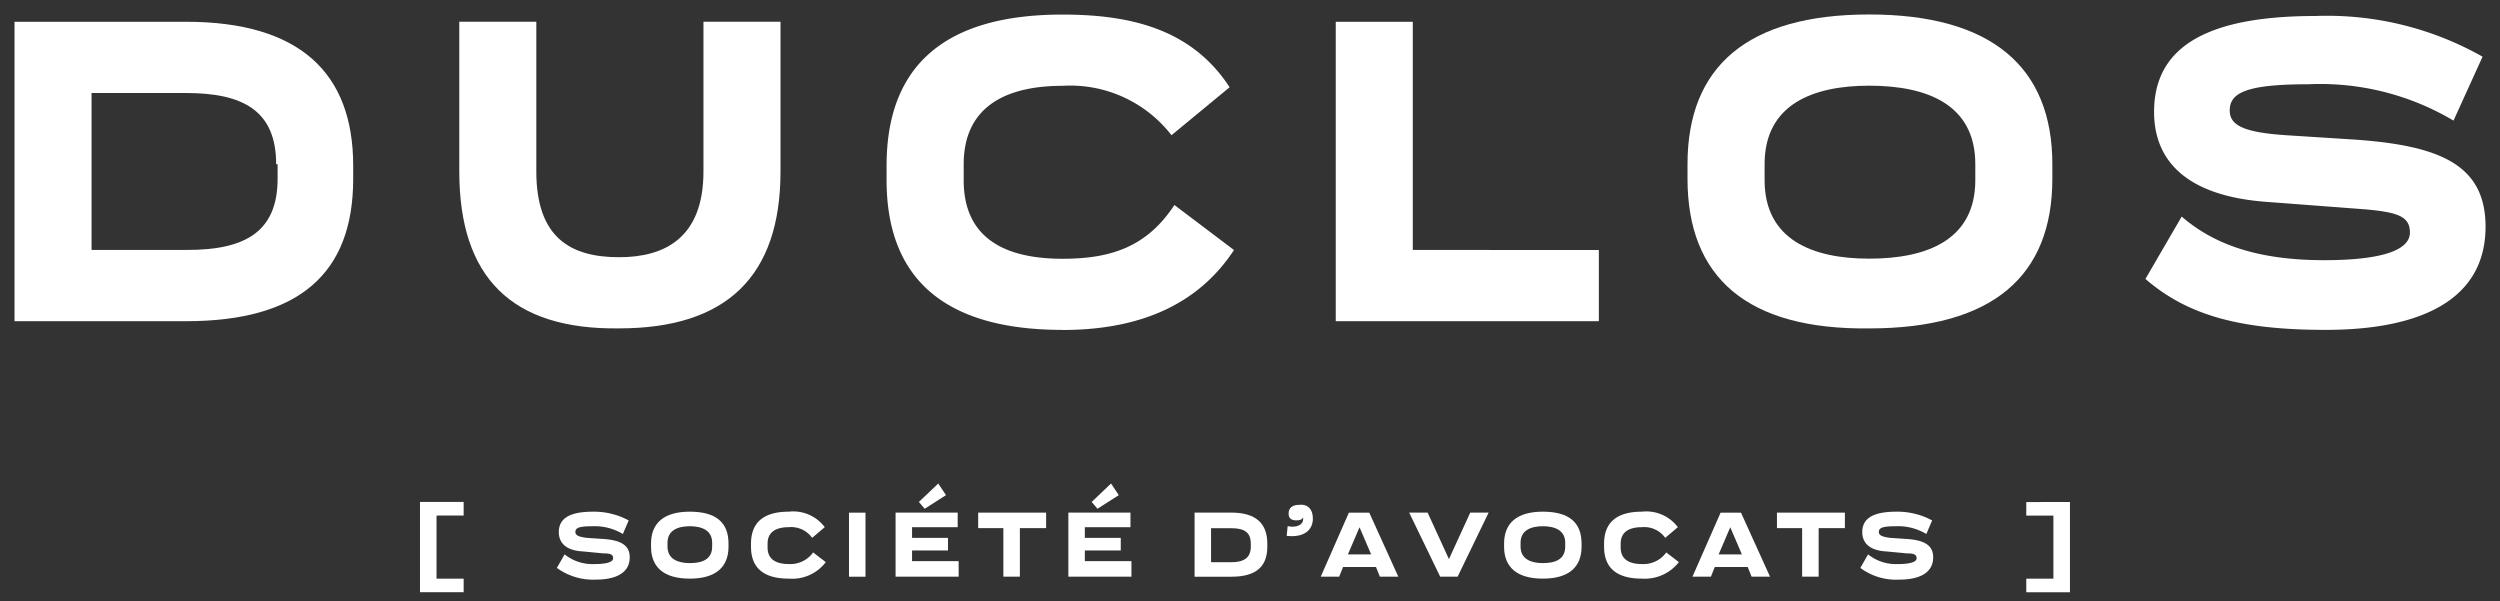 <svg xmlns="http://www.w3.org/2000/svg" xmlns:xlink="http://www.w3.org/1999/xlink" width="129.051" height="31.048" viewBox="0 0 129.051 31.048">
  <rect x="0" y="0" width="129.051" height="31.048" fill="#333333" stroke="none"/>
  <defs>
    <clipPath id="clip-path">
      <rect id="Прямоугольник_12" data-name="Прямоугольник 12" width="129.051" height="17.783" fill="none"/>
    </clipPath>
    <clipPath id="clip-path-2">
      <rect id="Прямоугольник_11" data-name="Прямоугольник 11" width="45777.23" height="45776.855" fill="none"/>
    </clipPath>
    <clipPath id="clip-path-3">
      <rect id="Прямоугольник_15" data-name="Прямоугольник 15" width="86.172" height="6.589" fill="none"/>
    </clipPath>
    <clipPath id="clip-path-4">
      <rect id="Прямоугольник_14" data-name="Прямоугольник 14" width="33219.035" height="33218.762" fill="none"/>
    </clipPath>
  </defs>
  <g id="Сгруппировать_1127" data-name="Сгруппировать 1127" transform="translate(-37 -65.9)">
    <g id="Сгруппировать_15" data-name="Сгруппировать 15" transform="translate(37 65.9)">
      <g id="Сгруппировать_14" data-name="Сгруппировать 14" clip-path="url(#clip-path)">
        <g id="Сгруппировать_13" data-name="Сгруппировать 13" transform="translate(-22993.916 -19400.434)" style="isolation: isolate">
          <g id="Сгруппировать_12" data-name="Сгруппировать 12">
            <g id="Сгруппировать_11" data-name="Сгруппировать 11" clip-path="url(#clip-path-2)">
              <path id="Контур_2" data-name="Контур 2" d="M164.829,115.985c0-2.776-1.725-3.676-4.651-3.676H155.3v8.1h4.952c2.926,0,4.652-.9,4.652-3.677v-.75Zm3.977.075v.675c0,4.877-2.776,7.353-8.628,7.353h-8.854V108.632h8.854c5.852,0,8.628,2.626,8.628,7.428" transform="translate(22843.342 19292.926)" fill="#fff"/>
              <path id="Контур_3" data-name="Контур 3" d="M184.192,116.361v-7.728h3.977v7.728c0,3.451,1.8,4.426,4.276,4.426,2.326,0,4.352-.975,4.352-4.426v-7.728h3.977v7.728q0,8.1-8.328,8.1c-5.552.075-8.253-2.626-8.253-8.1" transform="translate(22833.432 19292.924)" fill="#fff"/>
              <path id="Контур_4" data-name="Контур 4" d="M224.851,124.377c-6.153,0-9.079-2.7-9.079-7.728V115.9c0-5.1,2.926-7.8,9.079-7.8,3.526,0,6.678.751,8.628,3.752l-3,2.476a6.611,6.611,0,0,0-5.627-2.55c-2.776,0-5.1.975-5.1,4.051v.826c0,3.076,2.251,4.051,5.1,4.051,2.476,0,4.352-.6,5.777-2.776l3.076,2.325c-1.726,2.626-4.577,4.127-8.854,4.127" transform="translate(22823.91 19293.086)" fill="#fff"/>
              <path id="Контур_5" data-name="Контур 5" d="M262.543,120.412v3.676H248.962V108.632h3.977v11.779Z" transform="translate(22813.906 19292.926)" fill="#fff"/>
              <path id="Контур_6" data-name="Контур 6" d="M289.812,116.648v-.825c0-3.076-2.476-4.052-5.477-4.052-2.927,0-5.4.976-5.4,4.052v.825c0,3.076,2.476,4.052,5.4,4.052,3,0,5.477-.976,5.477-4.052m-14.856-.075v-.75c0-5.027,3.076-7.728,9.379-7.728s9.454,2.7,9.454,7.728v.75c0,5.027-3.076,7.728-9.454,7.728-6.3.075-9.379-2.626-9.379-7.728" transform="translate(22806.07 19293.086)" fill="#fff"/>
              <path id="Контур_7" data-name="Контур 7" d="M308.791,121.783l1.876-3.226c1.651,1.426,3.9,2.251,7.353,2.251,2.776,0,4.427-.451,4.427-1.426,0-.825-.6-1.05-2.326-1.2l-4.952-.375c-4.5-.3-5.928-2.326-5.928-4.652,0-3.3,2.626-4.952,8.328-4.952a16.294,16.294,0,0,1,8.629,2.1l-1.5,3.3a13.456,13.456,0,0,0-7.5-1.876c-3.226,0-4.051.451-4.051,1.351,0,.75.675,1.125,2.851,1.275l3.526.225c4.426.3,6.828,1.275,6.828,4.5,0,3.751-3.3,5.327-8.254,5.327-4.426,0-7.128-.75-9.3-2.626" transform="translate(22795.869 19293.057)" fill="#fff"/>
            </g>
          </g>
        </g>
      </g>
    </g>
    <g id="Сгруппировать_20" data-name="Сгруппировать 20" transform="translate(58.18 90.359)">
      <g id="Сгруппировать_19" data-name="Сгруппировать 19" transform="translate(0 0)" clip-path="url(#clip-path-3)">
        <g id="Сгруппировать_18" data-name="Сгруппировать 18" transform="translate(-16794.785 -14081.416)" style="isolation: isolate">
          <g id="Сгруппировать_17" data-name="Сгруппировать 17">
            <g id="Сгруппировать_16" data-name="Сгруппировать 16" clip-path="url(#clip-path-4)">
              <path id="Контур_8" data-name="Контур 8" d="M366.84,116.817v3.256h1.4v.7h-2.254v-4.659h2.254v.7Z" transform="translate(16429.299 13966.754)" fill="#fff"/>
              <path id="Контур_9" data-name="Контур 9" d="M379.924,120.009l.4-.7a2.3,2.3,0,0,0,1.553.5c.6,0,.952-.1.952-.3s-.151-.251-.5-.251l-1.052-.1c-.952-.05-1.252-.5-1.252-1,0-.7.551-1.052,1.753-1.052a3.74,3.74,0,0,1,1.854.451l-.3.7a2.838,2.838,0,0,0-1.6-.4c-.7,0-.852.1-.852.3,0,.151.15.25.6.3l.752.051c.951.05,1.453.3,1.453.952,0,.8-.7,1.152-1.754,1.152a3.177,3.177,0,0,1-2-.6" transform="translate(16422.426 13966.265)" fill="#fff"/>
              <path id="Контур_10" data-name="Контур 10" d="M392.668,118.908v-.2c0-.651-.551-.852-1.153-.852s-1.152.2-1.152.852v.2c0,.651.551.852,1.152.852.651,0,1.153-.2,1.153-.852m-3.156,0v-.15c0-1.052.651-1.653,2-1.653s2,.551,2,1.653v.15c0,1.052-.651,1.653-2,1.653s-2-.6-2-1.653" transform="translate(16417.699 13966.265)" fill="#fff"/>
              <path id="Контур_11" data-name="Контур 11" d="M401.646,120.561q-1.954,0-1.954-1.653v-.15c0-1.052.6-1.653,1.954-1.653a2.03,2.03,0,0,1,1.853.8l-.651.551a1.33,1.33,0,0,0-1.2-.551c-.6,0-1.1.2-1.1.852v.2c0,.651.5.852,1.1.852a1.451,1.451,0,0,0,1.252-.6l.651.5a2.167,2.167,0,0,1-1.9.852" transform="translate(16412.68 13966.265)" fill="#fff"/>
              <rect id="Прямоугольник_13" data-name="Прямоугольник 13" width="0.852" height="3.306" transform="translate(16817.43 14083.421)" fill="#fff"/>
              <path id="Контур_12" data-name="Контур 12" d="M415.922,115.541l-.3-.351,1-.952.4.6Zm1.753,2.755v.751h-3.256v-3.306h3.206v.752h-2.355v.551h1.854v.651h-1.854v.551h2.4Z" transform="translate(16405.416 13967.678)" fill="#fff"/>
              <path id="Контур_13" data-name="Контур 13" d="M426.276,118h-1.3v2.505h-.852V118h-1.3v-.8h3.507v.8Z" transform="translate(16401.275 13966.219)" fill="#fff"/>
              <path id="Контур_14" data-name="Контур 14" d="M433.515,115.541l-.3-.351,1-.952.4.6Zm1.753,2.755v.751h-3.256v-3.306h3.206v.752h-2.355v.551h1.854v.651h-1.854v.551h2.4Z" transform="translate(16396.742 13967.678)" fill="#fff"/>
              <path id="Контур_15" data-name="Контур 15" d="M447.766,118.806c0-.6-.351-.8-1-.8h-1.052v1.754h1.052c.6,0,1-.2,1-.8Zm.852,0v.15c0,1.052-.6,1.553-1.854,1.553h-1.9V117.2h1.9c1.253,0,1.854.551,1.854,1.6" transform="translate(16390.406 13966.218)" fill="#fff"/>
              <path id="Контур_16" data-name="Контур 16" d="M455.6,117.106c0,.6-.451,1-1.353.9l.05-.5c.5.1.8-.1.8-.351v-.1c-.05.1-.151.151-.351.151-.25,0-.4-.1-.4-.351,0-.3.2-.451.551-.451.351-.05.7.151.7.7" transform="translate(16385.777 13966.613)" fill="#fff"/>
              <path id="Контур_17" data-name="Контур 17" d="M460.314,119.357l-.6-1.4-.6,1.4Zm.25.651h-1.7l-.2.5h-.952l1.453-3.306h1.052l1.5,3.306h-.952Z" transform="translate(16384.07 13966.218)" fill="#fff"/>
              <path id="Контур_18" data-name="Контур 18" d="M470.811,117.2l-1.6,3.307h-.9l-1.6-3.307h.952l1.1,2.4,1.1-2.4Z" transform="translate(16379.637 13966.219)" fill="#fff"/>
              <path id="Контур_19" data-name="Контур 19" d="M479.545,118.908v-.2c0-.651-.551-.852-1.153-.852s-1.152.2-1.152.852v.2c0,.651.551.852,1.152.852.651,0,1.153-.2,1.153-.852m-3.156,0v-.15c0-1.052.651-1.653,2-1.653s2,.551,2,1.653v.15c0,1.052-.651,1.653-2,1.653s-2-.6-2-1.653" transform="translate(16374.857 13966.265)" fill="#fff"/>
              <path id="Контур_20" data-name="Контур 20" d="M488.523,120.561q-1.954,0-1.954-1.653v-.15c0-1.052.6-1.653,1.954-1.653a2.031,2.031,0,0,1,1.854.8l-.651.551a1.33,1.33,0,0,0-1.2-.551c-.6,0-1.1.2-1.1.852v.2c0,.651.5.852,1.1.852a1.452,1.452,0,0,0,1.253-.6l.651.5a2.232,2.232,0,0,1-1.9.852" transform="translate(16369.839 13966.265)" fill="#fff"/>
              <path id="Контур_21" data-name="Контур 21" d="M498.119,119.357l-.6-1.4-.6,1.4Zm.3.651h-1.7l-.2.5h-.952l1.453-3.306h1.052l1.5,3.306h-.952Z" transform="translate(16365.403 13966.218)" fill="#fff"/>
              <path id="Контур_22" data-name="Контур 22" d="M507.62,118h-1.3v2.505h-.852V118h-1.3v-.8h3.507v.8Z" transform="translate(16361.164 13966.219)" fill="#fff"/>
              <path id="Контур_23" data-name="Контур 23" d="M512.663,120.009l.4-.7a2.3,2.3,0,0,0,1.553.5c.6,0,.952-.1.952-.3s-.151-.251-.5-.251l-1.052-.1c-.952-.05-1.253-.5-1.253-1,0-.7.551-1.052,1.753-1.052a3.74,3.74,0,0,1,1.854.451l-.3.7a2.838,2.838,0,0,0-1.6-.4c-.7,0-.852.1-.852.3,0,.151.15.25.6.3l.752.051c.951.05,1.453.3,1.453.952,0,.8-.7,1.152-1.754,1.152a3.075,3.075,0,0,1-2-.6" transform="translate(16356.973 13966.265)" fill="#fff"/>
              <path id="Контур_24" data-name="Контур 24" d="M531.818,116.116v4.659h-2.255v-.7h1.4v-3.256h-1.4v-.7Z" transform="translate(16348.639 13966.754)" fill="#fff"/>
            </g>
          </g>
        </g>
      </g>
    </g>
  </g>
</svg>

